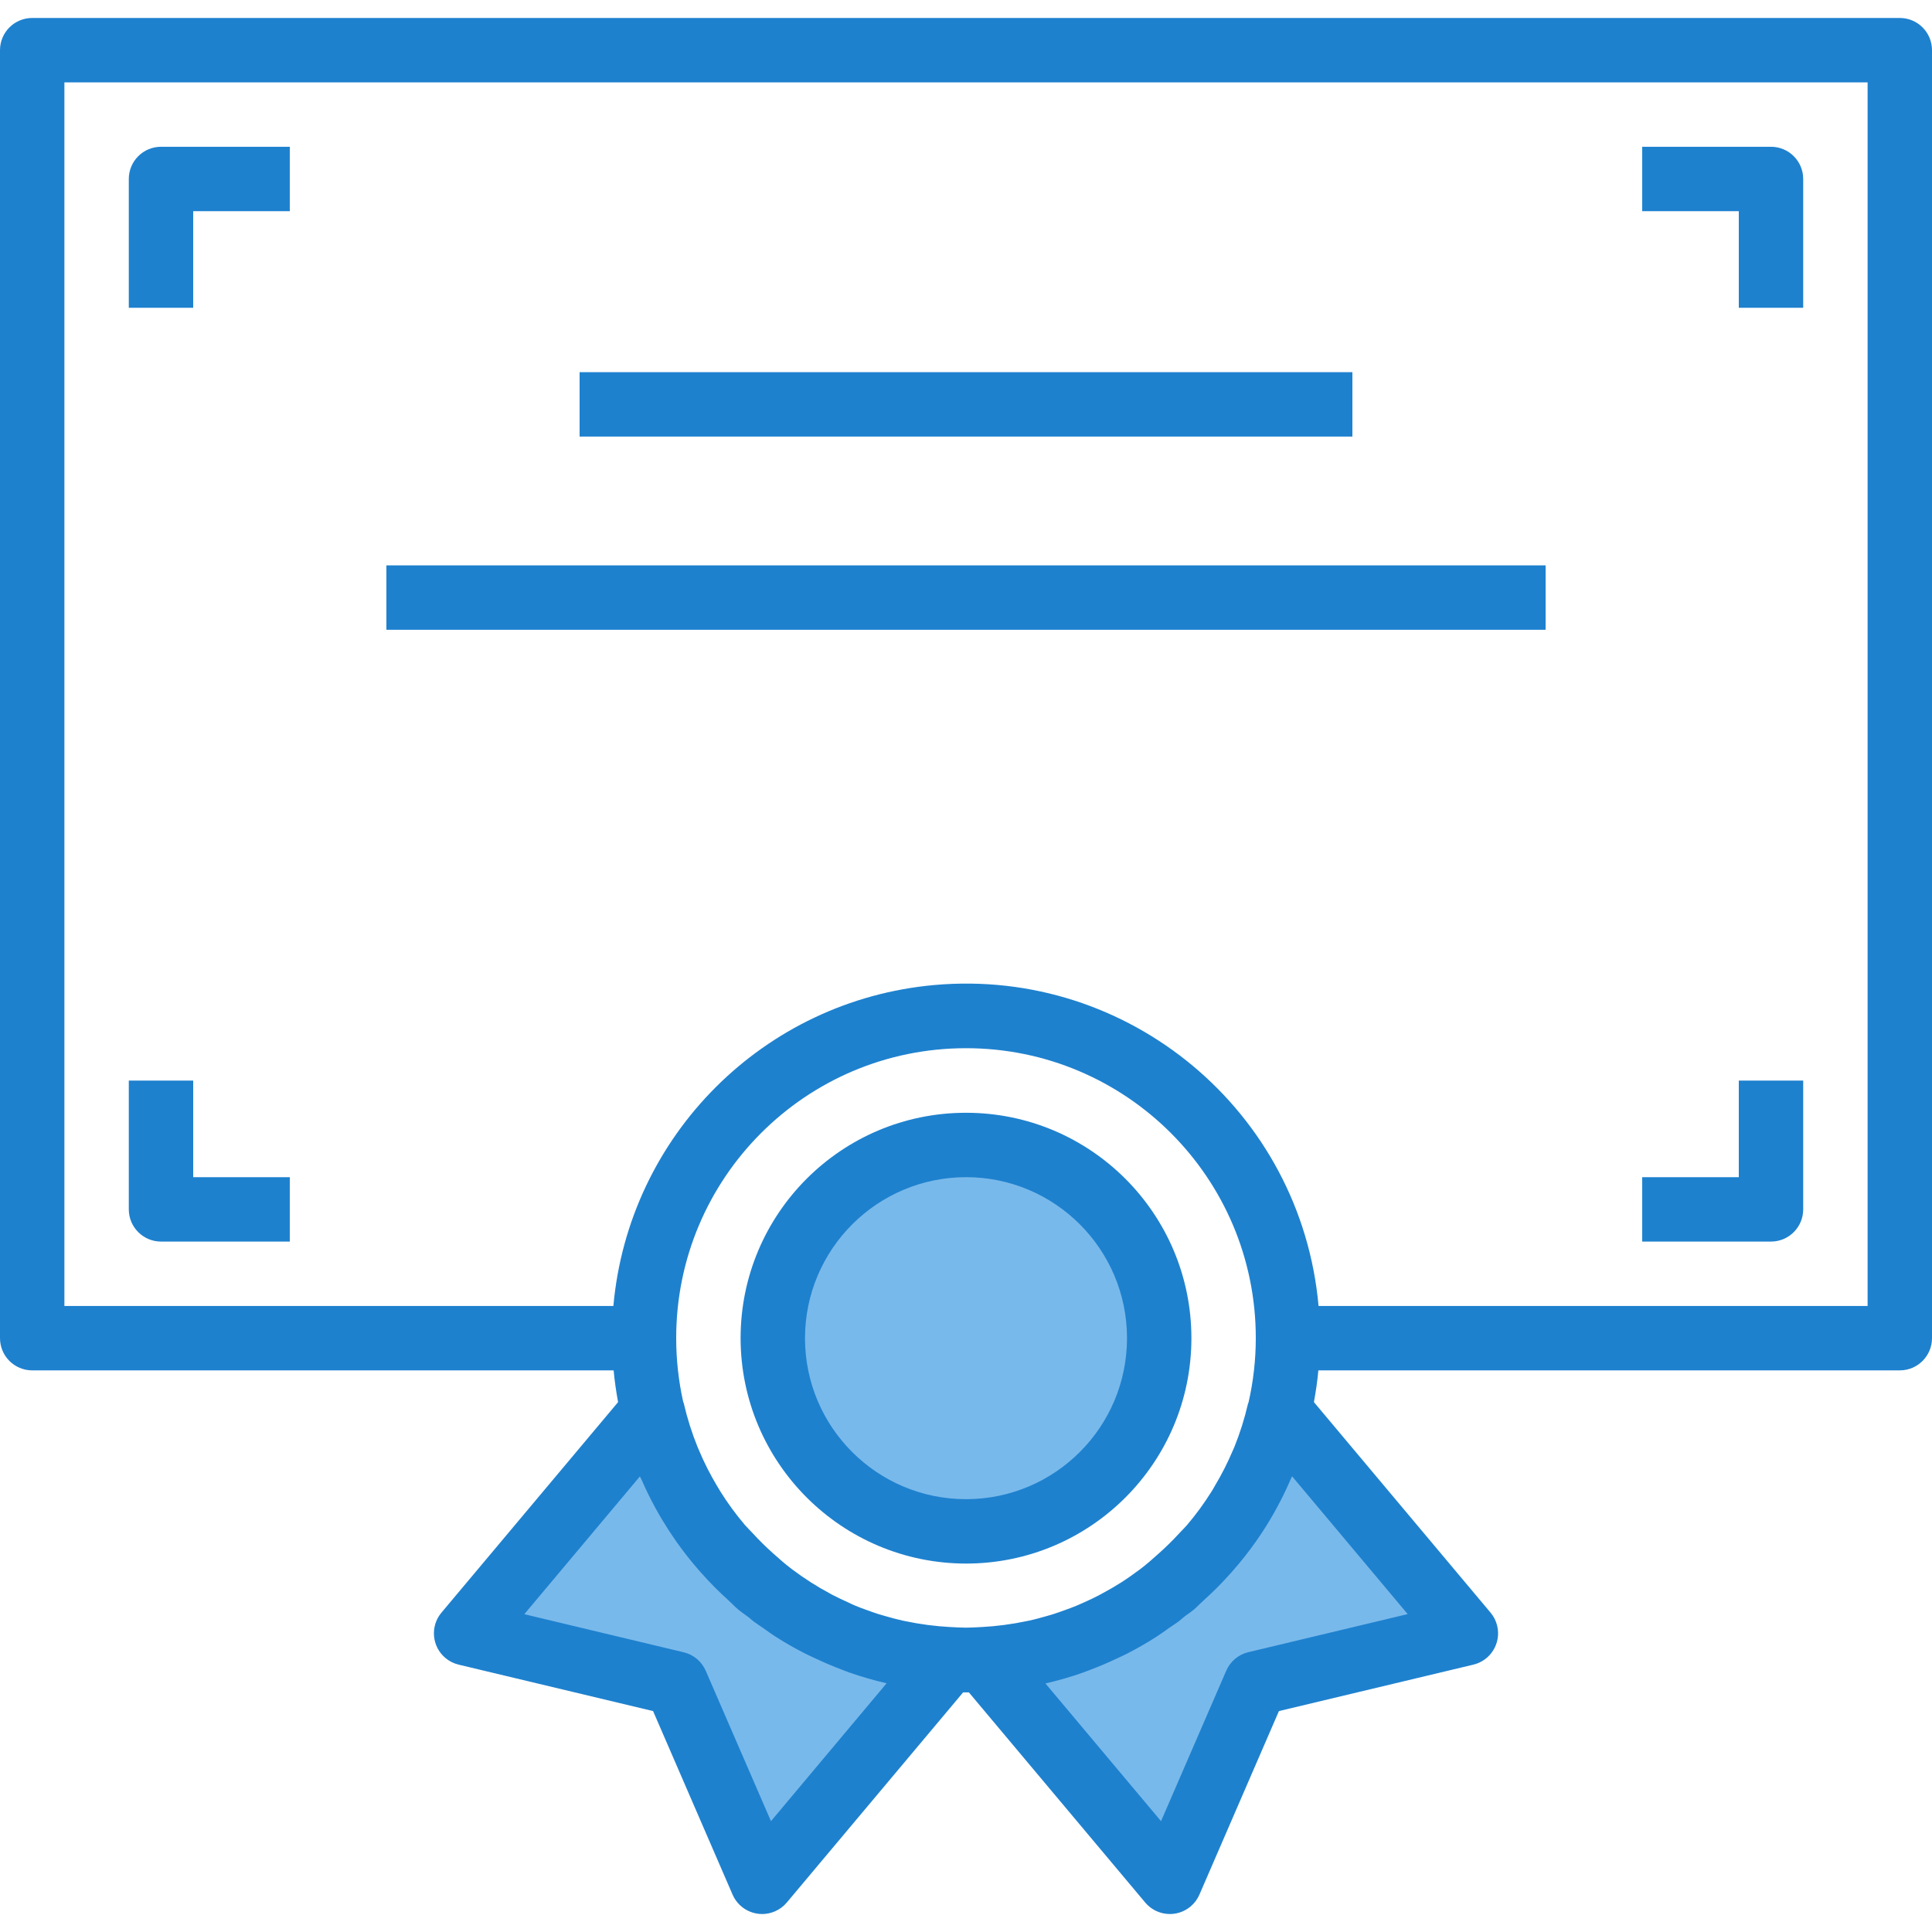 <?xml version="1.0" encoding="UTF-8"?> <!-- Generator: Adobe Illustrator 19.0.0, SVG Export Plug-In . SVG Version: 6.00 Build 0) --> <svg xmlns="http://www.w3.org/2000/svg" xmlns:xlink="http://www.w3.org/1999/xlink" id="Capa_1" x="0px" y="0px" viewBox="0 0 480 480" style="enable-background:new 0 0 480 480;" xml:space="preserve"> <g> <path style="fill:#78B9EB;" d="M215.92,408.697c0.8,0.248,1.552,0.472,2.336,0.696C217.472,409.169,216.696,408.945,215.92,408.697 z"></path> <path style="fill:#78B9EB;" d="M203.248,403.457c1.304,0.68,2.624,1.312,4,1.912C205.864,404.761,204.544,404.137,203.248,403.457z "></path> <path style="fill:#78B9EB;" d="M209.448,406.337c1.064,0.44,2.136,0.856,3.2,1.248 C211.576,407.193,210.504,406.785,209.448,406.337z"></path> <path style="fill:#78B9EB;" d="M222.52,410.473c0.496,0.112,0.984,0.216,1.48,0.312 C223.504,410.681,223.008,410.585,222.52,410.473z"></path> <path style="fill:#78B9EB;" d="M196.8,399.745c-1.648-1.064-3.264-2.176-4.8-3.36c-2.396-1.794-4.687-3.722-6.864-5.776 c1.128,1.064,2.24,2.136,3.44,3.136C191.188,395.916,193.935,397.92,196.8,399.745z"></path> <path style="fill:#78B9EB;" d="M229.128,411.665l0.696,0.088L229.128,411.665z"></path> <path style="fill:#78B9EB;" d="M197.416,400.121c1.48,0.928,2.976,1.8,4.504,2.624C200.392,401.913,198.88,401.049,197.416,400.121 z"></path> <path style="fill:#78B9EB;" d="M163.248,354.641c0.32,1.128,0.656,2.248,1.032,3.36 C163.904,356.897,163.576,355.769,163.248,354.641z"></path> <path style="fill:#78B9EB;" d="M250.176,411.753l0.696-0.088L250.176,411.753z"></path> <path style="fill:#78B9EB;" d="M169.424,369.993c1.048,1.984,2.192,3.92,3.416,5.824 C171.616,373.937,170.488,371.985,169.424,369.993z"></path> <path style="fill:#78B9EB;" d="M165.648,361.817c0.872,2.224,1.816,4.416,2.888,6.56 C167.464,366.257,166.528,364.049,165.648,361.817z"></path> <path style="fill:#78B9EB;" d="M185,390.481c-4.179-3.96-7.916-8.361-11.144-13.128C177.082,382.121,180.819,386.523,185,390.481z"></path> <path style="fill:#78B9EB;" d="M306.144,377.353c-3.228,4.767-6.965,9.168-11.144,13.128 C299.181,386.523,302.918,382.121,306.144,377.353z"></path> <path style="fill:#78B9EB;" d="M315.72,358.001c0.376-1.112,0.712-2.232,1.032-3.36 C316.424,355.769,316.096,356.897,315.72,358.001z"></path> <path style="fill:#78B9EB;" d="M311.464,368.377c1.072-2.144,2.016-4.336,2.888-6.56 C313.472,364.049,312.536,366.257,311.464,368.377z"></path> <path style="fill:#78B9EB;" d="M294.864,390.609c-2.177,2.054-4.468,3.982-6.864,5.776c-1.6,1.184-3.2,2.296-4.8,3.36 c2.876-1.823,5.634-3.827,8.256-6C292.624,392.745,293.736,391.665,294.864,390.609z"></path> <path style="fill:#78B9EB;" d="M267.344,407.585c1.072-0.392,2.144-0.8,3.2-1.248C269.496,406.785,268.424,407.193,267.344,407.585 z"></path> <path style="fill:#78B9EB;" d="M261.744,409.393c0.8-0.224,1.56-0.448,2.336-0.696 C263.304,408.945,262.528,409.169,261.744,409.393z"></path> <path style="fill:#78B9EB;" d="M307.2,375.817c1.224-1.904,2.4-3.84,3.416-5.824C309.512,371.985,308.384,373.937,307.2,375.817z"></path> <path style="fill:#78B9EB;" d="M256,410.785c0.496-0.096,0.984-0.2,1.48-0.312C256.992,410.585,256.496,410.681,256,410.785z"></path> <path style="fill:#78B9EB;" d="M278.08,402.745c1.528-0.8,3.024-1.696,4.504-2.624C281.12,401.049,279.608,401.913,278.08,402.745z "></path> <path style="fill:#78B9EB;" d="M272.8,405.369c1.336-0.6,2.656-1.232,4-1.912C275.456,404.137,274.136,404.761,272.8,405.369z"></path> <circle style="fill:#78B9EB;" cx="240" cy="332.465" r="48"></circle> <path style="fill:#78B9EB;" d="M229.128,411.665c-1.728-0.24-3.437-0.533-5.128-0.88c-0.496-0.096-0.984-0.2-1.48-0.312 c-1.435-0.32-2.856-0.68-4.264-1.08c-0.8-0.224-1.6-0.448-2.336-0.696c-1.096-0.344-2.184-0.72-3.264-1.112s-2.144-0.8-3.2-1.248 c-0.8-0.312-1.504-0.632-2.24-0.968c-1.336-0.6-2.656-1.232-4-1.912c-0.448-0.232-0.888-0.472-1.328-0.712 c-1.528-0.8-3.024-1.696-4.504-2.624c-0.192-0.128-0.384-0.256-0.584-0.376c-2.876-1.823-5.634-3.827-8.256-6 c-1.2-1-2.312-2.072-3.44-3.136l-0.136-0.128c-4.181-3.957-7.918-8.36-11.144-13.128c-0.344-0.504-0.68-1.016-1.016-1.536 c-1.224-1.904-2.4-3.84-3.416-5.824c-0.288-0.544-0.608-1.064-0.888-1.6c-1.072-2.144-2.016-4.336-2.888-6.56 c-0.496-1.256-0.936-2.528-1.368-3.816c-0.376-1.112-0.712-2.232-1.032-3.36c-0.384-1.344-0.8-2.664-1.136-4l-46.304,55.2 L168,418.265l21.344,49.232l46.328-55.2c-1.968-0.112-3.92-0.291-5.856-0.536L229.128,411.665z"></path> <path style="fill:#78B9EB;" d="M168.536,368.377c0.28,0.552,0.6,1.072,0.888,1.6C169.136,369.449,168.8,368.929,168.536,368.377z"></path> <path style="fill:#78B9EB;" d="M164.28,358.001c0.432,1.288,0.872,2.56,1.368,3.816 C165.152,360.561,164.704,359.281,164.28,358.001z"></path> <path style="fill:#78B9EB;" d="M172.84,375.817c0.336,0.52,0.672,1.032,1.016,1.536 C173.512,376.849,173.168,376.337,172.84,375.817z"></path> <path style="fill:#78B9EB;" d="M212.656,407.585c1.08,0.392,2.168,0.8,3.264,1.112 C214.832,408.353,213.744,407.977,212.656,407.585z"></path> <path style="fill:#78B9EB;" d="M196.8,399.745c0.2,0.12,0.392,0.248,0.584,0.376C197.224,399.993,197.032,399.865,196.8,399.745z"></path> <path style="fill:#78B9EB;" d="M201.92,402.745c0.44,0.24,0.88,0.48,1.328,0.712C202.8,403.233,202.4,402.985,201.92,402.745z"></path> <path style="fill:#78B9EB;" d="M185.136,390.609L185,390.481L185.136,390.609z"></path> <path style="fill:#78B9EB;" d="M207.2,405.369c0.736,0.336,1.48,0.656,2.24,0.968C208.696,406.065,207.952,405.705,207.2,405.369z"></path> <path style="fill:#78B9EB;" d="M224,410.785c1.685,0.347,3.395,0.64,5.128,0.88C227.416,411.433,225.704,411.129,224,410.785z"></path> <path style="fill:#78B9EB;" d="M218.256,409.393c1.408,0.4,2.829,0.76,4.264,1.08C221.096,410.161,219.672,409.785,218.256,409.393 L218.256,409.393z"></path> <path style="fill:#78B9EB;" d="M162.144,350.577c0.32,1.368,0.752,2.688,1.136,4C162.864,353.265,162.456,351.945,162.144,350.577z "></path> <path style="fill:#78B9EB;" d="M229.824,411.753c1.936,0.245,3.888,0.424,5.856,0.536 C233.728,412.185,231.776,411.993,229.824,411.753z"></path> <path style="fill:#78B9EB;" d="M315.72,358.001c-0.432,1.288-0.872,2.56-1.368,3.816c-0.872,2.224-1.816,4.416-2.888,6.56 c-0.28,0.552-0.6,1.072-0.888,1.6c-1.048,1.984-2.192,3.92-3.416,5.824c-0.336,0.52-0.672,1.032-1.016,1.536 c-3.226,4.768-6.963,9.171-11.144,13.128l-0.136,0.128c-1.128,1.064-2.24,2.136-3.44,3.136c-2.622,2.173-5.38,4.177-8.256,6 c-0.2,0.12-0.392,0.248-0.584,0.376c-1.48,0.928-2.976,1.8-4.504,2.624c-0.44,0.24-0.88,0.48-1.328,0.712 c-1.304,0.68-2.624,1.312-4,1.912c-0.736,0.336-1.48,0.656-2.24,0.968c-1.064,0.44-2.136,0.856-3.2,1.248s-2.168,0.8-3.264,1.112 c-0.8,0.248-1.552,0.472-2.336,0.696c-1.408,0.4-2.829,0.76-4.264,1.08c-0.496,0.112-0.984,0.216-1.48,0.312 c-1.685,0.347-3.395,0.64-5.128,0.88l-0.696,0.088c-1.936,0.245-3.888,0.424-5.856,0.536l46.328,55.2L312,418.265l52.2-12.472 l-46.304-55.2c-0.32,1.368-0.752,2.688-1.136,4C316.432,355.769,316.096,356.889,315.72,358.001L315.72,358.001z"></path> <path style="fill:#78B9EB;" d="M314.352,361.817c0.496-1.256,0.936-2.528,1.368-3.816 C315.296,359.281,314.848,360.561,314.352,361.817z"></path> <path style="fill:#78B9EB;" d="M295,390.481l-0.136,0.128L295,390.481z"></path> <path style="fill:#78B9EB;" d="M310.576,369.993c0.288-0.544,0.608-1.064,0.888-1.6C311.2,368.929,310.864,369.449,310.576,369.993 z"></path> <path style="fill:#78B9EB;" d="M316.752,354.641c0.384-1.344,0.8-2.664,1.136-4C317.544,351.945,317.136,353.265,316.752,354.641z"></path> <path style="fill:#78B9EB;" d="M282.584,400.121c0.192-0.128,0.384-0.256,0.584-0.376 C282.968,399.865,282.776,399.993,282.584,400.121z"></path> <path style="fill:#78B9EB;" d="M306.144,377.353c0.344-0.504,0.68-1.016,1.016-1.536 C306.832,376.337,306.488,376.849,306.144,377.353z"></path> <path style="fill:#78B9EB;" d="M257.48,410.473c1.429-0.32,2.851-0.68,4.264-1.08C260.328,409.785,258.904,410.161,257.48,410.473z "></path> <path style="fill:#78B9EB;" d="M244.32,412.281c1.968-0.112,3.92-0.291,5.856-0.536 C248.224,411.993,246.272,412.185,244.32,412.281z"></path> <path style="fill:#78B9EB;" d="M250.872,411.665c1.728-0.24,3.437-0.533,5.128-0.88 C254.296,411.129,252.584,411.433,250.872,411.665z"></path> <path style="fill:#78B9EB;" d="M270.552,406.337c0.76-0.312,1.504-0.632,2.24-0.968 C272.048,405.705,271.304,406.065,270.552,406.337z"></path> <path style="fill:#78B9EB;" d="M264.08,408.697c1.096-0.344,2.184-0.72,3.264-1.112 C266.256,407.977,265.168,408.353,264.08,408.697z"></path> <path style="fill:#78B9EB;" d="M276.752,403.457c0.448-0.232,0.888-0.472,1.328-0.712 C277.64,402.985,277.2,403.233,276.752,403.457z"></path> </g> <g> <path style="fill:#1E81CE;" d="M472,4.465H8c-4.418,0-8,3.582-8,8v320c0,4.418,3.582,8,8,8h144.456 c0.24,2.664,0.632,5.288,1.104,7.888l-43.88,52.296c-2.842,3.383-2.403,8.429,0.98,11.271c0.953,0.801,2.081,1.368,3.292,1.657 l48.304,11.536l19.752,45.6c1.756,4.054,6.466,5.918,10.52,4.162c1.142-0.494,2.152-1.248,2.952-2.202l43.808-52.208H240 c0,0,0.472,0,0.712,0l43.808,52.208c2.838,3.386,7.884,3.83,11.27,0.992c0.953-0.799,1.707-1.81,2.202-2.952l19.752-45.6 l48.304-11.536c4.298-1.024,6.952-5.338,5.929-9.636c-0.289-1.211-0.856-2.339-1.657-3.292l-43.88-52.296 c0.472-2.6,0.864-5.224,1.104-7.888H472c4.418,0,8-3.582,8-8v-320C480,8.046,476.418,4.465,472,4.465L472,4.465z M168,332.465 c-0.024-39.764,32.192-72.019,71.956-72.043s72.019,32.192,72.043,71.956c0.003,5.386-0.598,10.755-1.792,16.007 c-0.04,0.136-0.12,0.256-0.152,0.392c-0.85,3.675-1.987,7.278-3.4,10.776c-0.112,0.28-0.24,0.56-0.36,0.8 c-1.278,3.035-2.77,5.976-4.464,8.8c-0.264,0.448-0.504,0.92-0.8,1.368c-1.824,2.923-3.859,5.709-6.088,8.336 c-0.6,0.704-1.28,1.344-1.912,2.032c-1.639,1.784-3.367,3.485-5.176,5.096c-1.52,1.352-3.032,2.72-4.688,3.952 s-3.136,2.272-4.752,3.304l-0.096,0.056c-1.448,0.92-2.928,1.768-4.432,2.568c-0.296,0.16-0.584,0.328-0.88,0.48 c-1.208,0.632-2.4,1.2-3.672,1.752c-0.64,0.288-1.272,0.584-1.92,0.848c-0.896,0.376-1.808,0.704-2.72,1.032 s-2.04,0.752-3.08,1.072c-0.552,0.176-1.112,0.328-1.672,0.488c-1.416,0.4-2.84,0.8-4.28,1.104l-0.64,0.128 c-3.669,0.775-7.392,1.265-11.136,1.464h-0.104c-1.264,0.064-2.528,0.152-3.8,0.152s-2.536-0.088-3.8-0.152h-0.104 c-3.736-0.2-7.451-0.687-11.112-1.456l-0.672-0.136c-1.424-0.312-2.832-0.696-4.224-1.096c-0.584-0.168-1.176-0.32-1.752-0.504 c-1-0.312-1.984-0.68-2.968-1.032s-1.92-0.696-2.864-1.088c-0.584-0.248-1.16-0.512-1.736-0.8 c-1.312-0.592-2.616-1.192-3.888-1.856l-0.64-0.352c-3.298-1.764-6.454-3.781-9.44-6.032c-1.664-1.24-3.2-2.608-4.712-3.96 c-1.788-1.595-3.494-3.28-5.112-5.048c-0.64-0.688-1.328-1.344-1.936-2.056c-2.234-2.628-4.272-5.417-6.096-8.344 c-0.272-0.432-0.504-0.888-0.8-1.336c-1.701-2.842-3.198-5.802-4.48-8.856c-0.112-0.272-0.24-0.544-0.344-0.8 c-1.417-3.5-2.557-7.105-3.408-10.784c0-0.144-0.112-0.256-0.152-0.4C168.582,343.1,167.997,337.79,168,332.465L168,332.465z M220.272,418.209l-28.728,34.256l-16.2-37.36c-1.001-2.31-3.031-4.014-5.48-4.6l-39.6-9.464l28.72-34.232 c0.152,0.352,0.352,0.672,0.504,1.024c1.04,2.4,2.168,4.68,3.416,6.944c0.512,0.944,1.056,1.872,1.6,2.792 c1.099,1.829,2.261,3.621,3.488,5.376c0.856,1.224,1.752,2.4,2.672,3.6c1.072,1.36,2.176,2.688,3.336,4s2.512,2.76,3.848,4.088 c0.984,0.984,2,1.936,3.04,2.872c0.864,0.8,1.64,1.64,2.544,2.4s1.752,1.272,2.616,1.944c0.392,0.304,0.728,0.656,1.128,0.952 c0.72,0.544,1.48,1.016,2.216,1.536c1.152,0.8,2.288,1.664,3.48,2.4c2.272,1.456,4.616,2.784,6.992,4 c0.912,0.464,1.84,0.888,2.768,1.32c2.133,1.003,4.28,1.915,6.44,2.736c0.624,0.232,1.24,0.496,1.864,0.712 c3.03,1.065,6.118,1.96,9.248,2.68L220.272,418.209z M321.016,366.785l28.72,34.232l-39.6,9.464c-2.449,0.586-4.479,2.29-5.48,4.6 l-16.2,37.384l-28.728-34.232h0.072c3.142-0.718,6.241-1.615,9.28-2.688c0.6-0.208,1.176-0.456,1.776-0.672 c2.232-0.848,4.432-1.776,6.592-2.808c0.88-0.408,1.76-0.8,2.624-1.248c2.4-1.248,4.8-2.6,7.104-4.08 c1.112-0.704,2.176-1.496,3.256-2.256c0.8-0.552,1.6-1.056,2.4-1.64c0.424-0.32,0.8-0.696,1.216-1.024 c0.8-0.656,1.728-1.208,2.544-1.896s1.648-1.6,2.496-2.352c1.056-0.96,2.096-1.928,3.104-2.928 c1.317-1.317,2.592-2.672,3.824-4.064c1.16-1.312,2.264-2.64,3.344-4c0.92-1.176,1.816-2.4,2.672-3.6 c1.232-1.744,2.4-3.536,3.48-5.36c0.56-0.928,1.104-1.864,1.6-2.816c1.243-2.256,2.376-4.563,3.4-6.92 C320.656,367.473,320.864,367.145,321.016,366.785z M464,324.465H327.592c-4.341-48.38-47.081-84.081-95.461-79.739 c-42.364,3.802-75.937,37.375-79.739,79.739H16v-304h448V324.465z"></path> <path style="fill:#1E81CE;" d="M48,52.465h24v-16H40c-4.418,0-8,3.582-8,8v32h16V52.465z"></path> <path style="fill:#1E81CE;" d="M432,76.465h16v-32c0-4.418-3.582-8-8-8h-32v16h24V76.465z"></path> <path style="fill:#1E81CE;" d="M448,300.465v-32h-16v24h-24v16h32C444.418,308.465,448,304.883,448,300.465z"></path> <path style="fill:#1E81CE;" d="M40,308.465h32v-16H48v-24H32v32C32,304.883,35.582,308.465,40,308.465z"></path> <path style="fill:#1E81CE;" d="M144,92.465h192v16H144V92.465z"></path> <path style="fill:#1E81CE;" d="M96,140.465h288v16H96V140.465z"></path> <path style="fill:#1E81CE;" d="M240,388.465c30.928,0,56-25.072,56-56s-25.072-56-56-56s-56,25.072-56,56 C184.035,363.378,209.087,388.429,240,388.465z M240,292.465c22.091,0,40,17.909,40,40s-17.909,40-40,40s-40-17.909-40-40 C200.026,310.384,217.92,292.491,240,292.465z"></path> </g> <g> </g> <g> </g> <g> </g> <g> </g> <g> </g> <g> </g> <g> </g> <g> </g> <g> </g> <g> </g> <g> </g> <g> </g> <g> </g> <g> </g> <g> </g> </svg> 